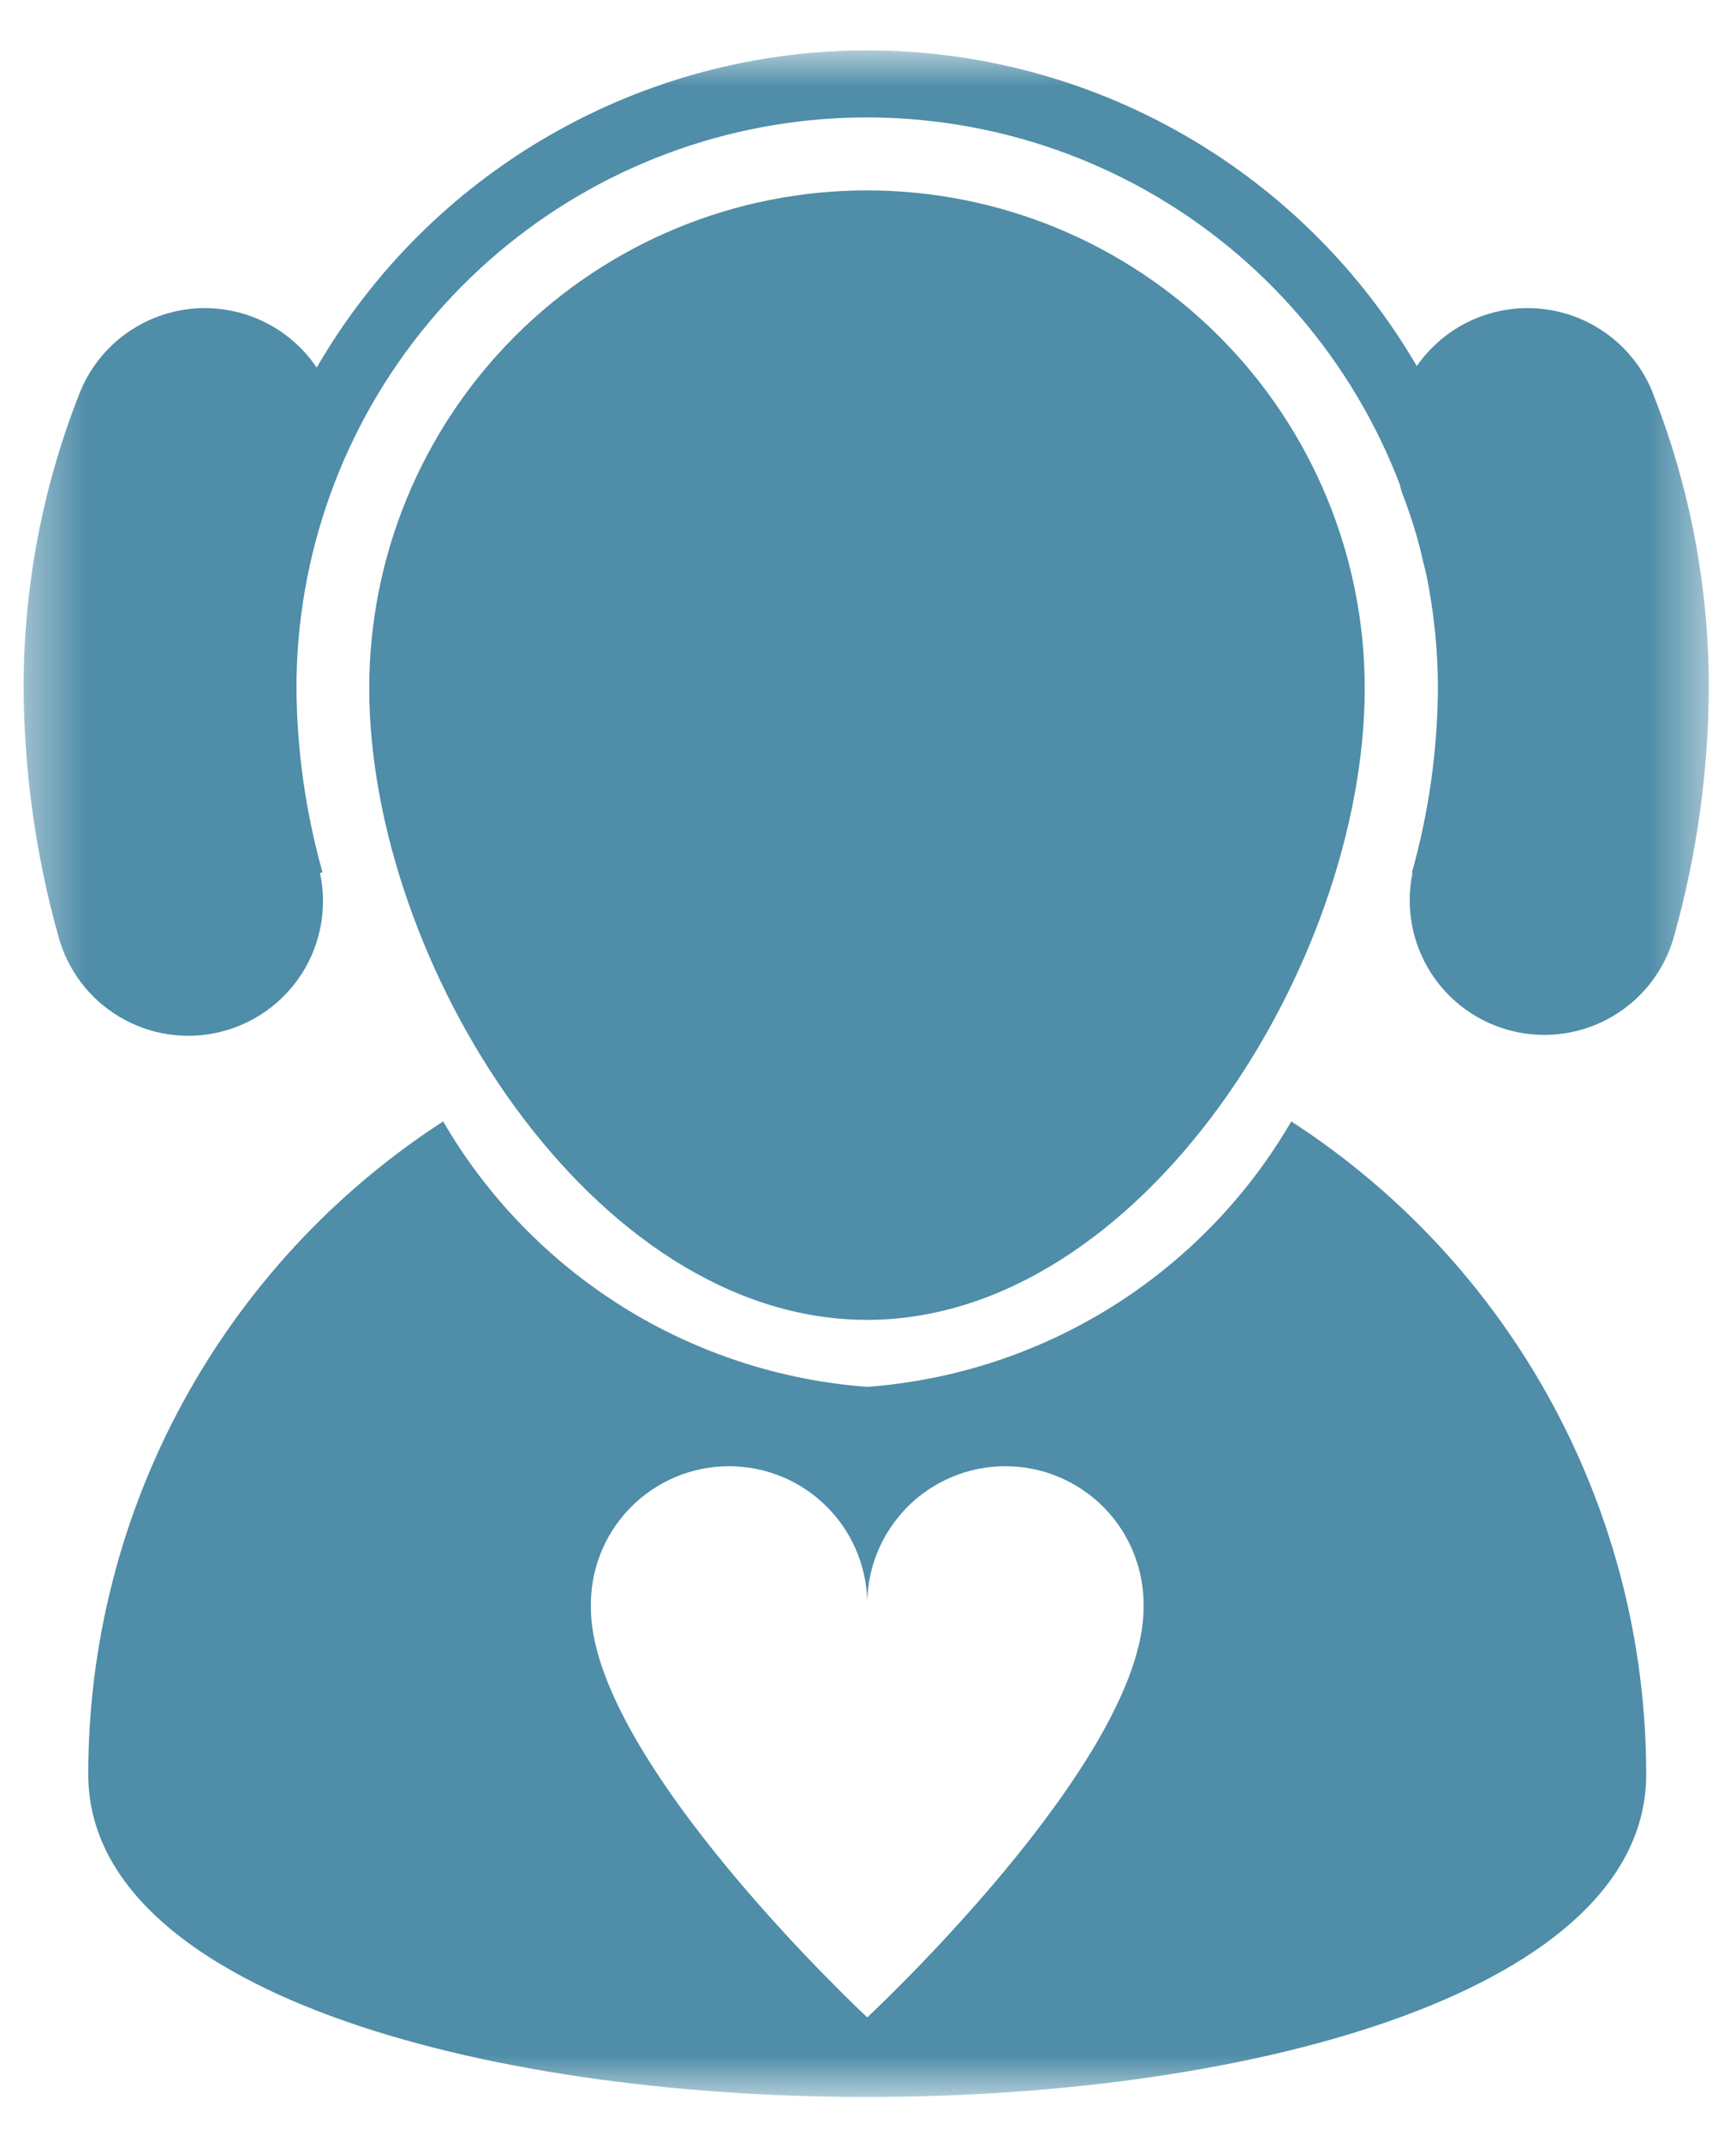 <svg xmlns="http://www.w3.org/2000/svg" fill="none" viewBox="0 0 30 37" height="37" width="30">
<g id="Group 39">
<g id="Clip path group">
<mask height="37" width="30" y="0" x="0" maskUnits="userSpaceOnUse" style="mask-type:luminance" id="mask0_461_1391">
<g id="clip-path-7">
<path fill="white" d="M29.531 0.871H0.408V36.237H29.531V0.871Z" id="Rectangle 35"></path>
</g>
</mask>
<g mask="url(#mask0_461_1391)">
<g id="Group 38">
<path fill="#4F8DA8" d="M23.584 11.892C23.584 16.642 19.732 22.807 14.982 22.807C10.233 22.807 6.381 16.642 6.381 11.892C6.381 9.61 7.287 7.422 8.9 5.809C10.513 4.196 12.701 3.29 14.982 3.29C17.264 3.29 19.451 4.196 21.064 5.809C22.678 7.422 23.584 9.61 23.584 11.892Z" id="Path 13"></path>
<path fill="#4F8DA8" d="M22.315 19.378C21.558 20.68 20.495 21.778 19.218 22.578C17.941 23.377 16.489 23.853 14.987 23.965C13.484 23.853 12.032 23.377 10.755 22.578C9.478 21.778 8.415 20.68 7.658 19.378C5.776 20.597 4.229 22.268 3.157 24.239C2.086 26.209 1.525 28.417 1.525 30.66C1.525 38.094 28.448 38.094 28.448 30.66C28.448 28.417 27.887 26.209 26.816 24.239C25.745 22.268 24.198 20.597 22.315 19.378ZM14.987 34.86C14.987 34.86 10.211 30.416 10.211 27.783C10.204 27.464 10.26 27.147 10.376 26.851C10.493 26.554 10.667 26.284 10.89 26.056C11.112 25.828 11.378 25.647 11.672 25.523C11.965 25.399 12.28 25.336 12.599 25.336C12.918 25.336 13.233 25.399 13.527 25.523C13.82 25.647 14.086 25.828 14.308 26.056C14.531 26.284 14.706 26.554 14.822 26.851C14.938 27.147 14.995 27.464 14.987 27.783C14.979 27.464 15.035 27.147 15.151 26.851C15.268 26.554 15.443 26.284 15.665 26.056C15.887 25.828 16.153 25.647 16.447 25.523C16.74 25.399 17.056 25.336 17.374 25.336C17.693 25.336 18.008 25.399 18.302 25.523C18.595 25.647 18.861 25.828 19.084 26.056C19.306 26.284 19.481 26.554 19.597 26.851C19.714 27.147 19.77 27.464 19.762 27.783C19.762 30.42 14.987 34.86 14.987 34.86Z" id="Path 14"></path>
<path fill="#4F8DA8" d="M28.568 6.802C28.413 6.409 28.155 6.065 27.821 5.808C27.486 5.55 27.088 5.389 26.669 5.34C26.249 5.291 25.824 5.357 25.44 5.53C25.055 5.704 24.724 5.979 24.484 6.326C23.514 4.664 22.125 3.285 20.456 2.328C18.787 1.37 16.895 0.868 14.971 0.871C13.047 0.873 11.157 1.381 9.49 2.343C7.823 3.304 6.438 4.687 5.473 6.352C5.235 6 4.906 5.719 4.521 5.541C4.135 5.362 3.709 5.292 3.286 5.338C2.864 5.385 2.463 5.546 2.125 5.803C1.788 6.061 1.527 6.407 1.372 6.802C0.733 8.424 0.406 10.151 0.408 11.894C0.417 13.339 0.618 14.776 1.006 16.168C1.162 16.755 1.54 17.258 2.062 17.569C2.583 17.881 3.206 17.976 3.796 17.834C4.387 17.693 4.899 17.326 5.223 16.813C5.547 16.299 5.657 15.679 5.53 15.085L5.573 15.074C5.283 14.039 5.131 12.969 5.123 11.894C5.122 9.589 5.928 7.356 7.401 5.584C8.875 3.812 10.923 2.612 13.19 2.193C15.456 1.775 17.798 2.163 19.808 3.292C21.817 4.421 23.368 6.218 24.19 8.372C24.204 8.418 24.211 8.465 24.229 8.515C24.325 8.757 24.406 9.005 24.479 9.252C24.518 9.395 24.557 9.539 24.588 9.682C24.613 9.778 24.636 9.873 24.657 9.969C24.784 10.605 24.849 11.251 24.849 11.9C24.841 12.975 24.69 14.044 24.399 15.079H24.411C24.287 15.671 24.398 16.288 24.721 16.8C25.045 17.311 25.554 17.676 26.142 17.818C26.73 17.96 27.35 17.867 27.871 17.56C28.392 17.252 28.773 16.754 28.932 16.17C29.321 14.778 29.522 13.341 29.53 11.895C29.532 10.152 29.206 8.425 28.567 6.803" id="Path 15"></path>
</g>
</g>
</g>
</g>
</svg>
